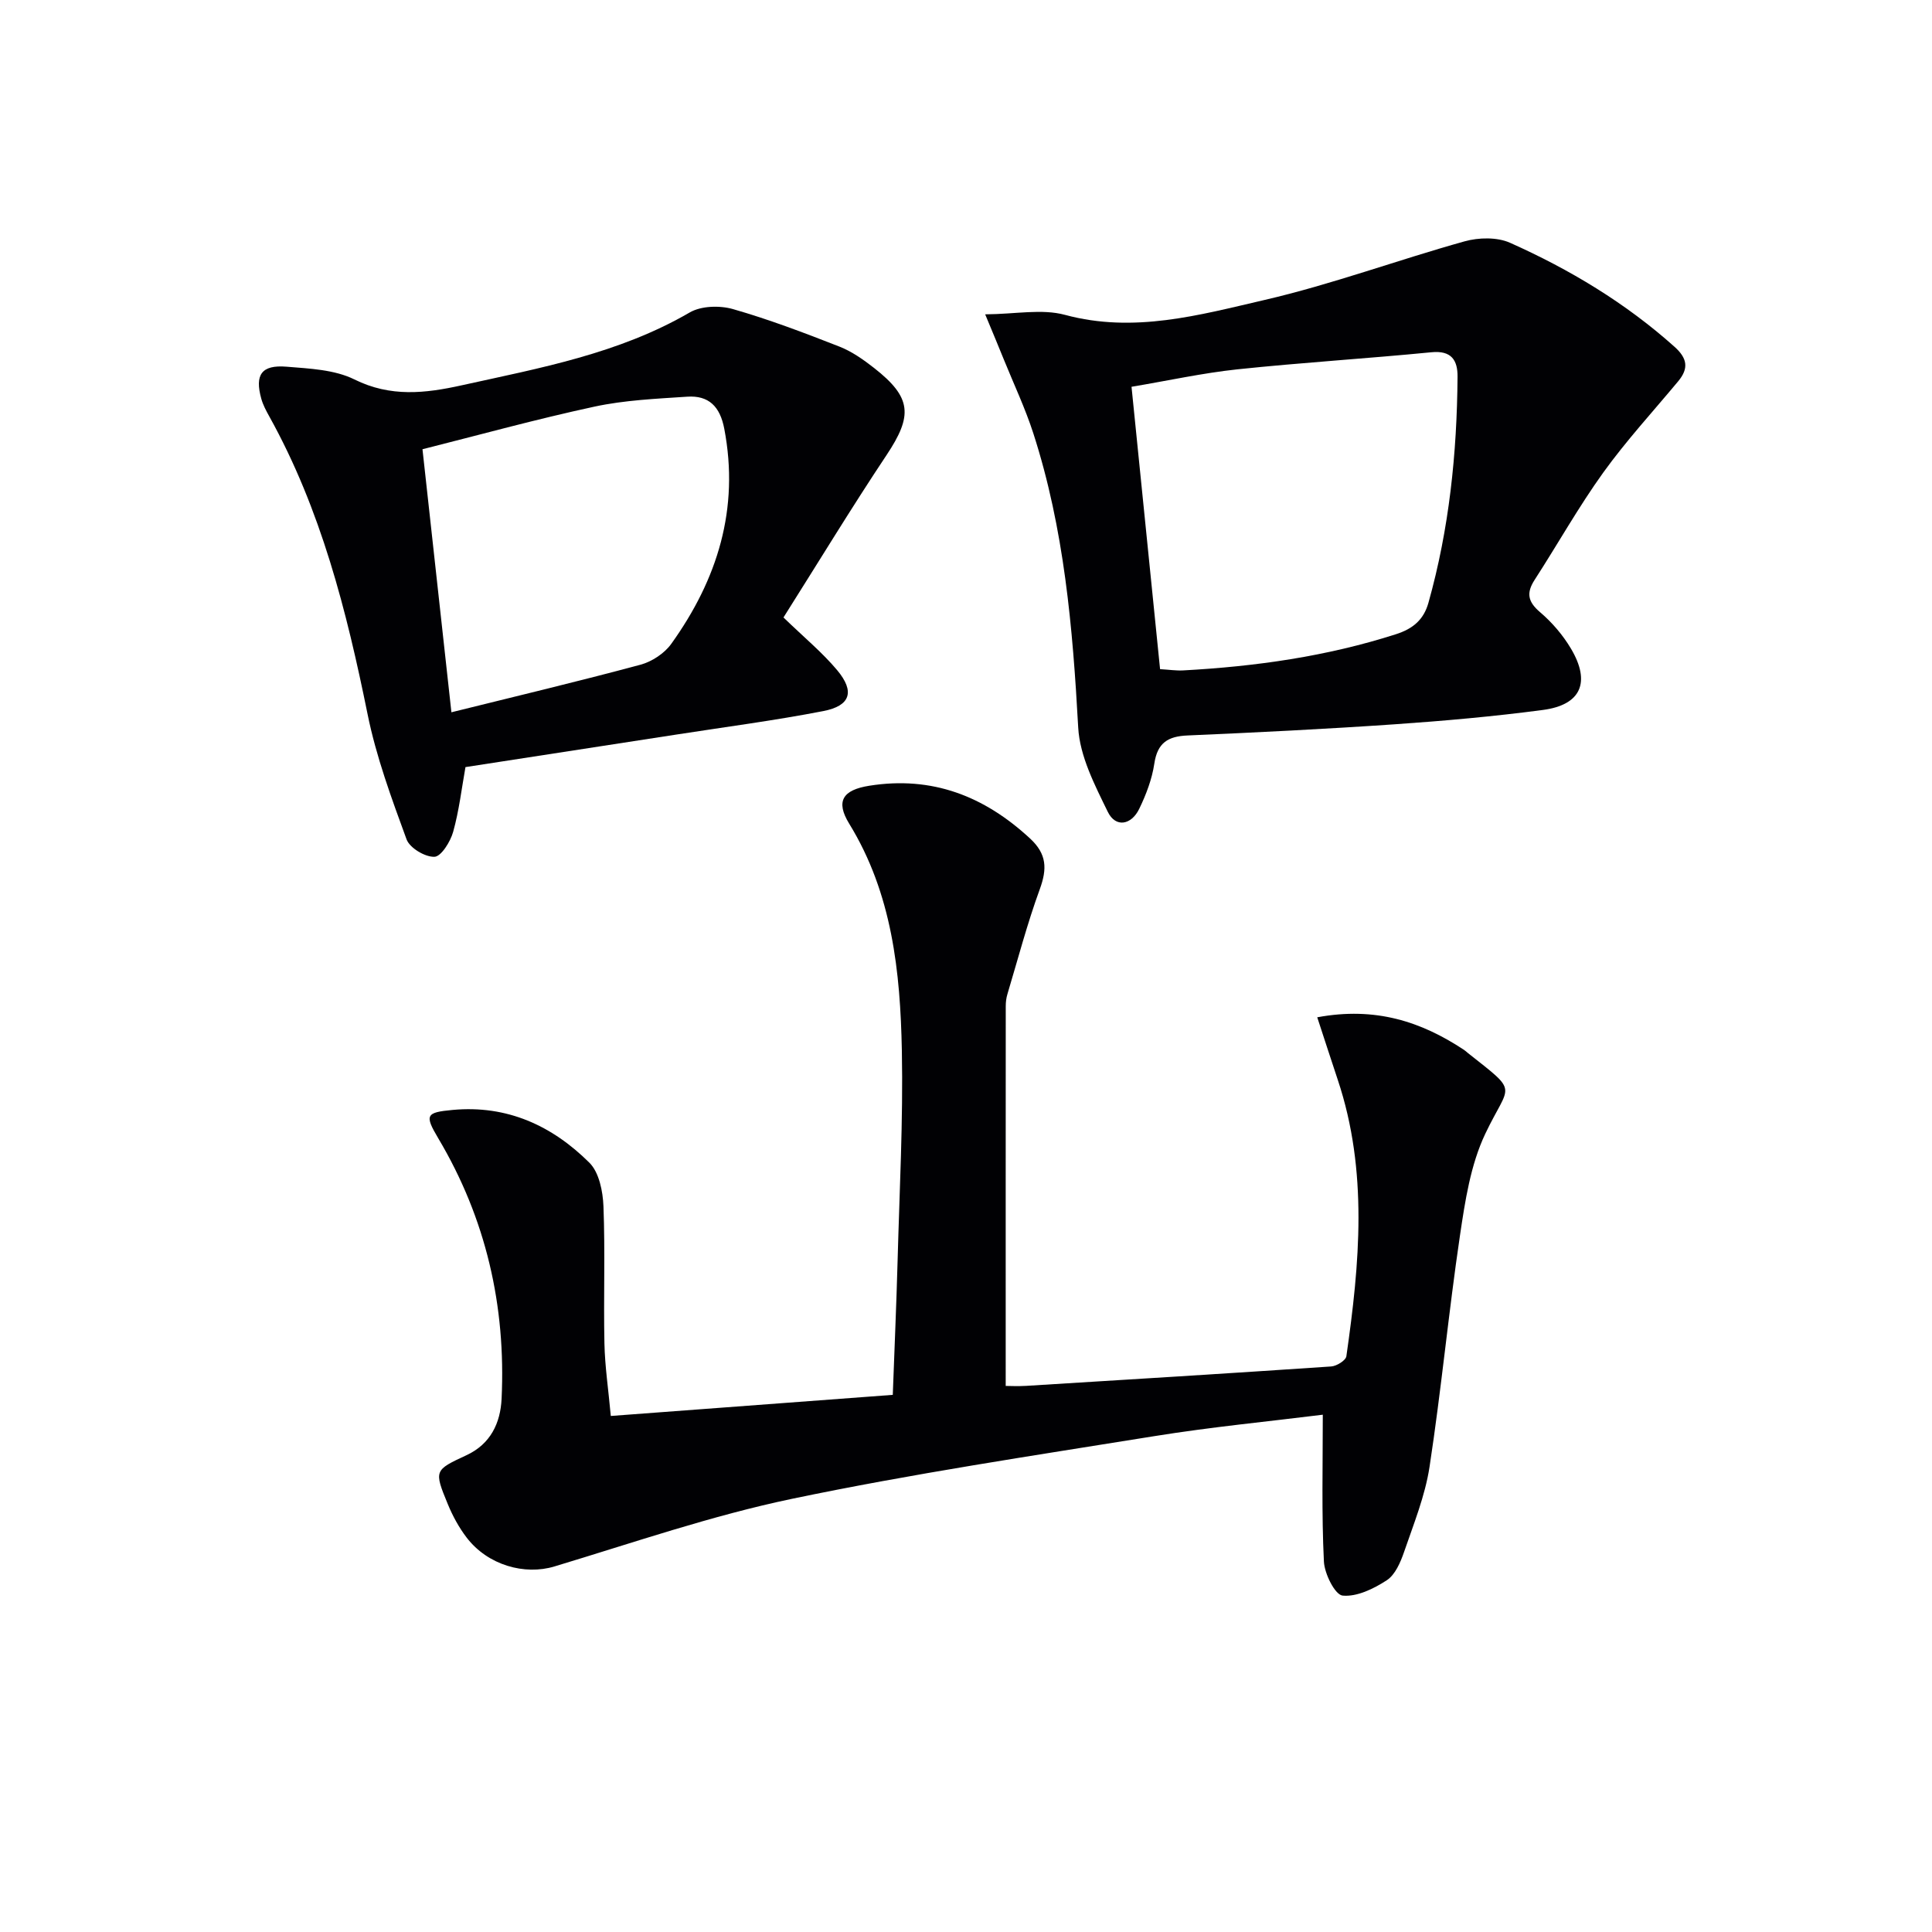 <svg enable-background="new 0 0 400 400" viewBox="0 0 400 400" xmlns="http://www.w3.org/2000/svg"><g fill="#010104"><path d="m273.87 292.9c-11.12 1.39-23.03 2.53-34.82 4.43-25.07 4.04-50.22 7.79-75.06 12.98-16.66 3.48-32.88 9.09-49.21 14.01-6.12 1.85-13.77-.22-18.18-6-1.59-2.08-2.89-4.48-3.89-6.91-2.88-6.99-2.79-7.03 3.88-10.13 4.97-2.31 7.02-6.65 7.26-11.68.91-19.23-3.23-37.31-13.12-53.94-2.86-4.81-2.55-5.35 2.98-5.86 11.28-1.05 20.61 3.26 28.32 10.93 2.01 2 2.79 5.93 2.91 9.03.37 9.44 0 18.91.2 28.37.1 4.77.82 9.54 1.32 15.03 19.53-1.46 38.68-2.9 58.38-4.37.34-9.35.75-18.59 1-27.83.39-14.47 1.16-28.96.88-43.42-.32-16.33-2-32.51-10.9-47-2.87-4.67-1.33-6.99 4.15-7.86 12.99-2.07 23.79 2.13 33.28 10.91 3.51 3.24 3.56 6.29 2.03 10.5-2.6 7.12-4.53 14.48-6.71 21.75-.24.79-.34 1.64-.34 2.47-.02 25.96-.01 51.92-.01 78.63.73 0 2.48.09 4.21-.01 21.07-1.3 42.13-2.59 63.19-4.02 1.13-.08 3.01-1.25 3.13-2.11 2.75-19.17 4.53-38.34-1.78-57.24-1.38-4.13-2.72-8.28-4.25-12.94 12.05-2.24 21.53.89 30.38 6.74.28.18.52.42.78.63 10.78 8.54 8.68 6.11 3.62 16.77-3.04 6.41-4.17 13.9-5.23 21.04-2.36 15.93-3.87 31.98-6.3 47.9-.92 6-3.28 11.81-5.27 17.61-.74 2.15-1.84 4.73-3.59 5.87-2.7 1.76-6.19 3.46-9.14 3.17-1.57-.16-3.75-4.52-3.87-7.06-.49-9.92-.23-19.85-.23-30.39z"/><path d="m203.97 65.08c6.27-.04 11.73-1.19 16.53.11 14.25 3.85 27.8.04 41.24-3.07 14.01-3.24 27.6-8.28 41.48-12.15 2.93-.82 6.75-.9 9.43.3 12.34 5.51 23.87 12.43 34.02 21.51 2.67 2.38 3.02 4.47.78 7.16-5.21 6.26-10.75 12.29-15.5 18.88-5.13 7.13-9.44 14.84-14.22 22.23-1.76 2.72-1.41 4.54 1.13 6.7 2.48 2.11 4.72 4.73 6.39 7.54 4.14 6.97 2.09 11.66-5.81 12.7-10.2 1.35-20.46 2.26-30.73 2.97-14.26.98-28.54 1.69-42.83 2.31-4.08.17-6.25 1.52-6.89 5.83-.48 3.22-1.7 6.42-3.13 9.37-1.62 3.34-4.87 3.96-6.5.62-2.7-5.54-5.81-11.53-6.13-17.48-1.13-20.65-2.9-41.11-9.29-60.89-1.68-5.2-4.04-10.19-6.1-15.27-1.04-2.59-2.13-5.17-3.87-9.37zm30.3 15c2.02 19.99 3.95 39.12 5.91 58.46 1.87.11 3.34.34 4.79.26 14.96-.81 29.69-2.89 44.04-7.49 3.6-1.15 5.76-3.06 6.73-6.5 4.3-15.3 5.91-30.96 6.03-46.8.03-3.42-1.25-5.49-5.41-5.08-13.39 1.31-26.82 2.13-40.2 3.54-7.2.77-14.32 2.34-21.89 3.61z"/><path d="m162.21 127.84c4.3 4.16 8.06 7.26 11.13 10.93 3.68 4.41 2.75 7.36-2.88 8.45-10.09 1.96-20.31 3.29-30.47 4.87-14.43 2.24-28.86 4.46-43.62 6.73-.79 4.41-1.32 9.01-2.55 13.41-.57 2.03-2.48 5.11-3.87 5.16-1.95.07-5.13-1.83-5.78-3.62-3.11-8.49-6.28-17.08-8.07-25.92-4.34-21.4-9.65-42.39-20.36-61.66-.64-1.16-1.29-2.36-1.64-3.63-1.39-4.98.04-7.06 5.22-6.64 4.76.39 9.94.6 14.06 2.64 7.47 3.71 14.68 2.88 22.18 1.22 16.2-3.58 32.56-6.55 47.24-15.09 2.36-1.37 6.2-1.48 8.94-.7 7.47 2.14 14.78 4.92 22.03 7.76 2.58 1.01 4.97 2.69 7.18 4.42 7.83 6.13 8.06 9.85 2.6 18.05-7.26 10.9-14.06 22.1-21.34 33.62zm-68.75 19.63c13.26-3.29 26.25-6.38 39.15-9.85 2.37-.64 4.95-2.34 6.37-4.32 9.56-13.33 14.15-27.95 10.97-44.55-.88-4.59-3.21-6.92-7.67-6.62-6.43.43-12.95.71-19.21 2.06-12.06 2.6-23.97 5.89-35.6 8.82 2.04 18.62 3.98 36.21 5.99 54.46z"/></g></svg>
